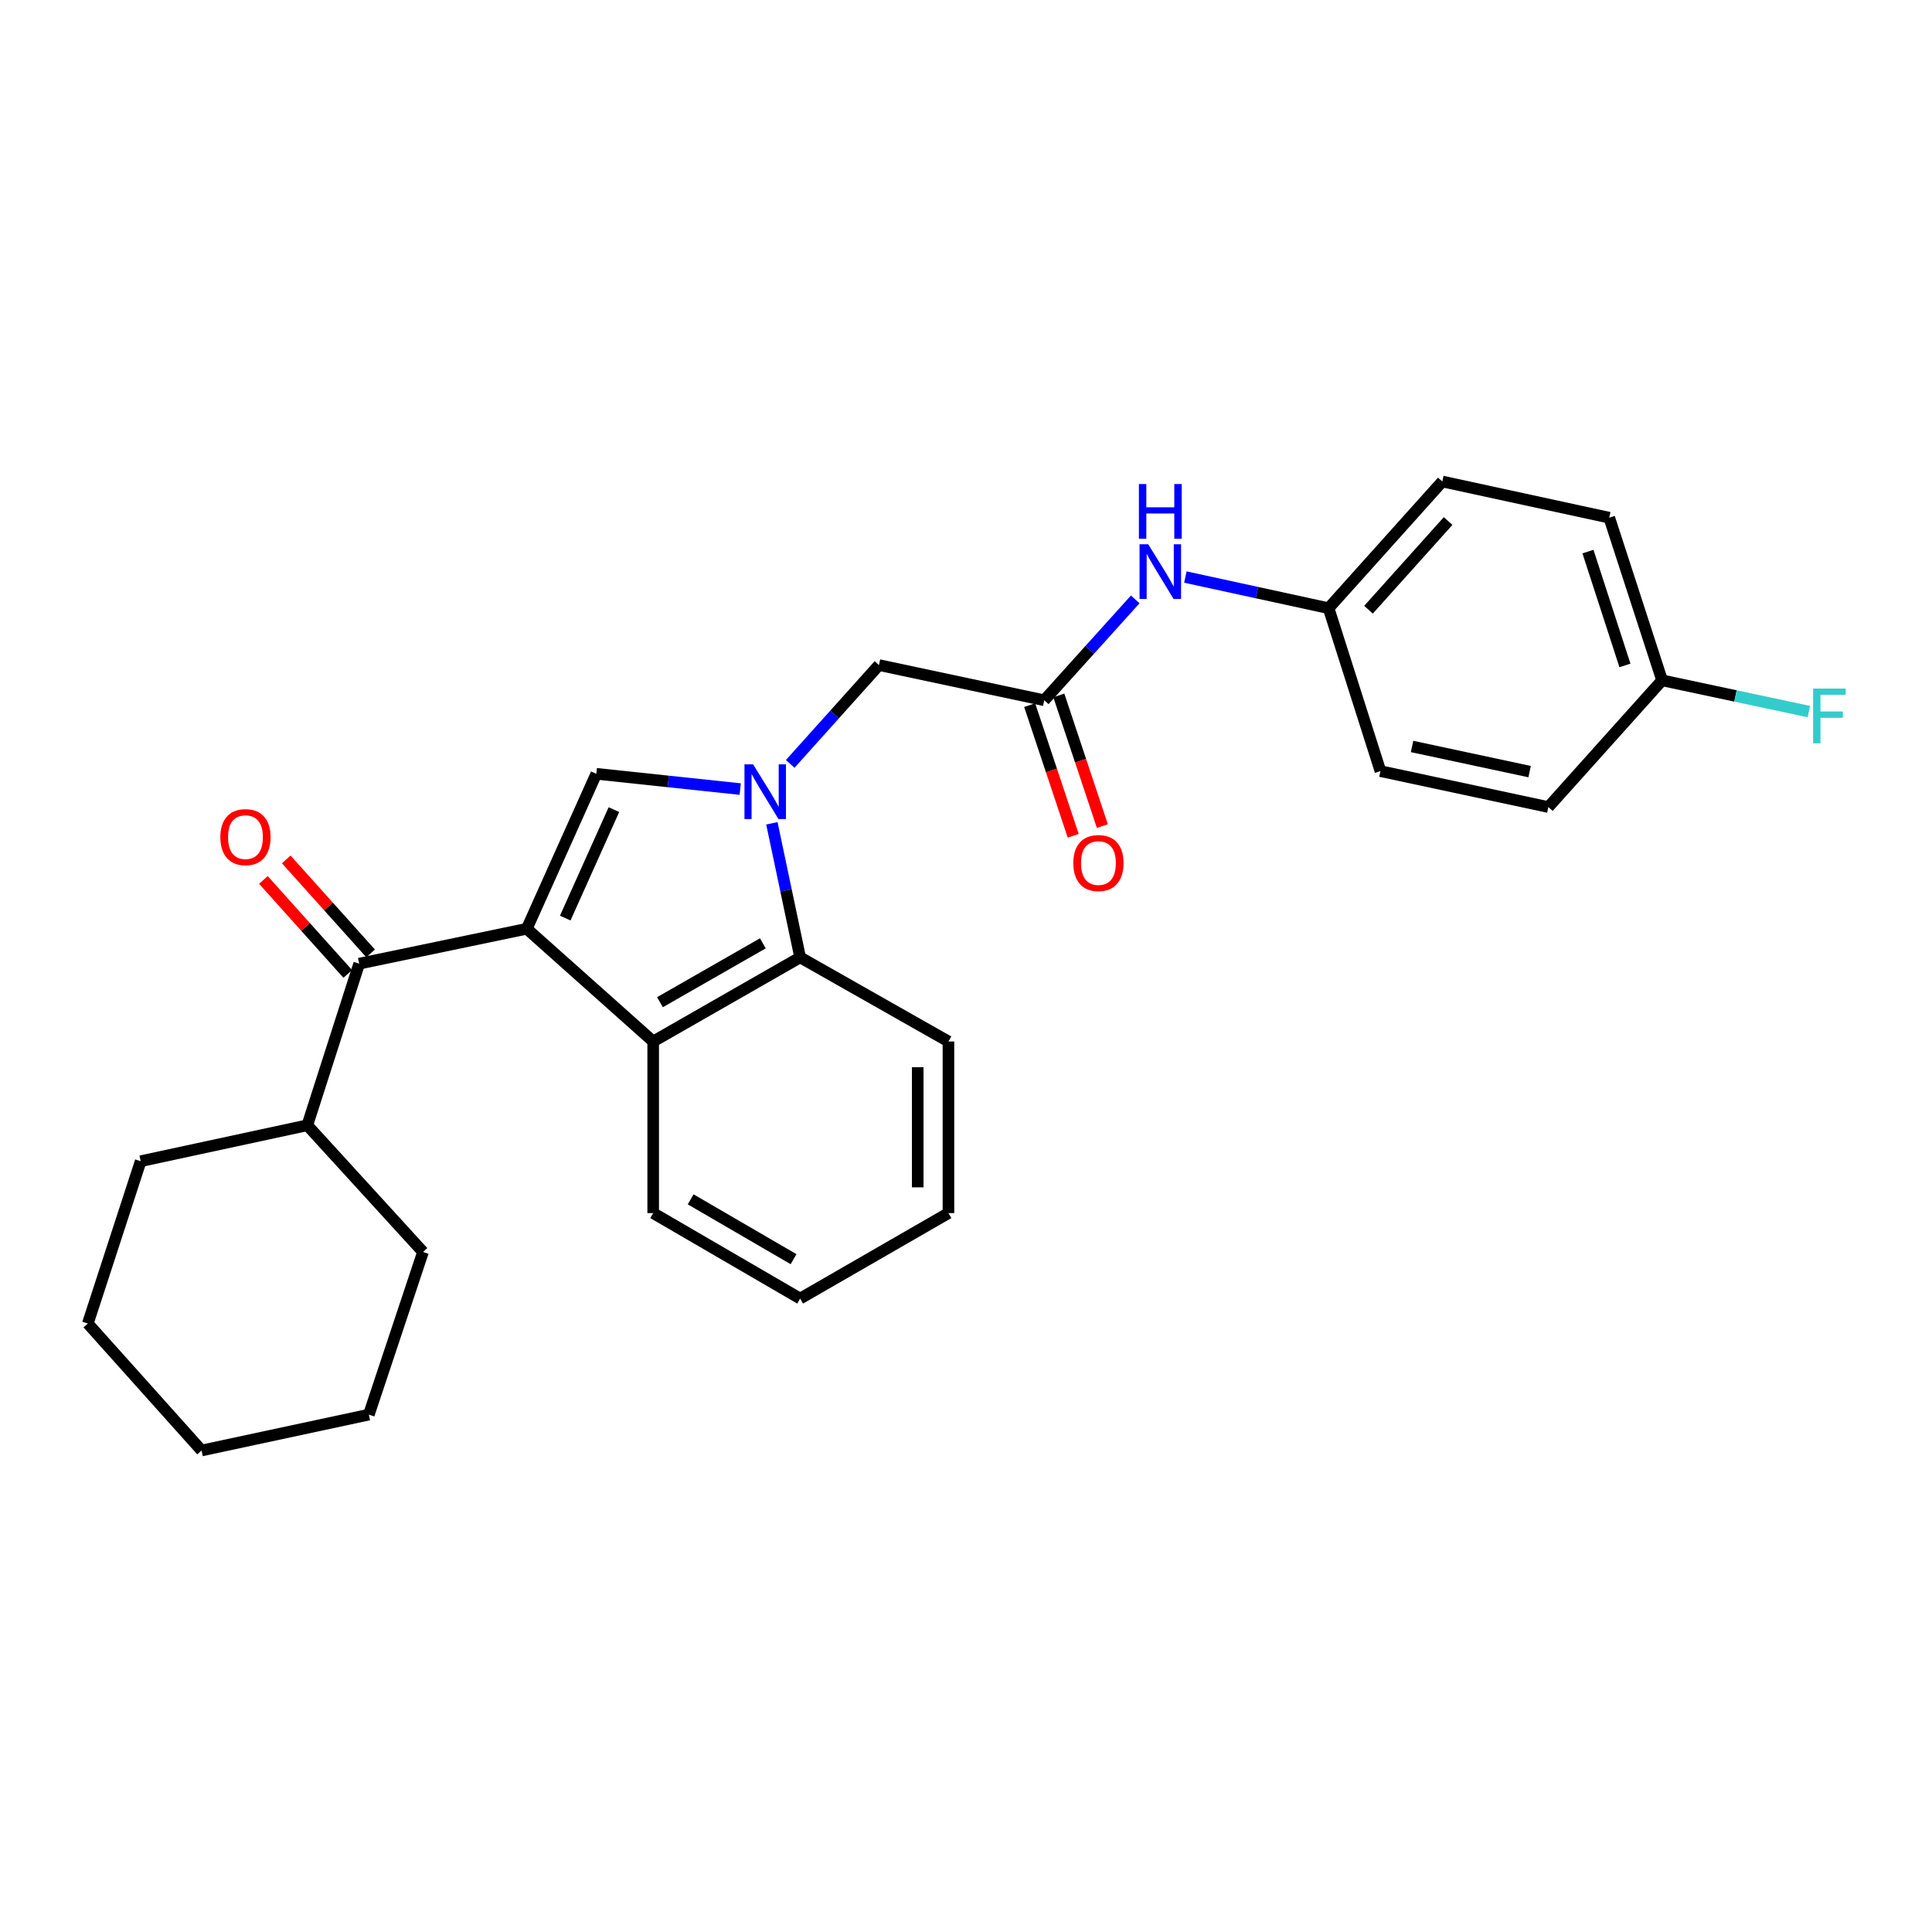 <?xml version='1.0' encoding='iso-8859-1'?>
<svg version='1.1' baseProfile='full'
              xmlns='http://www.w3.org/2000/svg'
                      xmlns:rdkit='http://www.rdkit.org/xml'
                      xmlns:xlink='http://www.w3.org/1999/xlink'
                  xml:space='preserve'
width='1000px' height='1000px' viewBox='0 0 1000 1000'>
<!-- END OF HEADER -->
<rect style='opacity:1.0;fill:#FFFFFF;stroke:none' width='1000' height='1000' x='0' y='0'> </rect>
<path class='bond-1' d='M 272.66,480.721 L 308.648,400.521' style='fill:none;fill-rule:evenodd;stroke:#000000;stroke-width:6px;stroke-linecap:butt;stroke-linejoin:miter;stroke-opacity:1' />
<path class='bond-1' d='M 292.569,475.202 L 317.76,419.062' style='fill:none;fill-rule:evenodd;stroke:#000000;stroke-width:6px;stroke-linecap:butt;stroke-linejoin:miter;stroke-opacity:1' />
<path class='bond-2' d='M 272.66,480.721 L 338.088,539.071' style='fill:none;fill-rule:evenodd;stroke:#000000;stroke-width:6px;stroke-linecap:butt;stroke-linejoin:miter;stroke-opacity:1' />
<path class='bond-3' d='M 272.66,480.721 L 185.913,498.79' style='fill:none;fill-rule:evenodd;stroke:#000000;stroke-width:6px;stroke-linecap:butt;stroke-linejoin:miter;stroke-opacity:1' />
<path class='bond-0' d='M 383.137,408.425 L 345.892,404.473' style='fill:none;fill-rule:evenodd;stroke:#0000FF;stroke-width:6px;stroke-linecap:butt;stroke-linejoin:miter;stroke-opacity:1' />
<path class='bond-0' d='M 345.892,404.473 L 308.648,400.521' style='fill:none;fill-rule:evenodd;stroke:#000000;stroke-width:6px;stroke-linecap:butt;stroke-linejoin:miter;stroke-opacity:1' />
<path class='bond-6' d='M 409.018,395.385 L 431.982,369.812' style='fill:none;fill-rule:evenodd;stroke:#0000FF;stroke-width:6px;stroke-linecap:butt;stroke-linejoin:miter;stroke-opacity:1' />
<path class='bond-6' d='M 431.982,369.812 L 454.946,344.238' style='fill:none;fill-rule:evenodd;stroke:#000000;stroke-width:6px;stroke-linecap:butt;stroke-linejoin:miter;stroke-opacity:1' />
<path class='bond-27' d='M 399.523,426.149 L 406.838,460.843' style='fill:none;fill-rule:evenodd;stroke:#0000FF;stroke-width:6px;stroke-linecap:butt;stroke-linejoin:miter;stroke-opacity:1' />
<path class='bond-27' d='M 406.838,460.843 L 414.153,495.538' style='fill:none;fill-rule:evenodd;stroke:#000000;stroke-width:6px;stroke-linecap:butt;stroke-linejoin:miter;stroke-opacity:1' />
<path class='bond-4' d='M 338.088,539.071 L 414.153,495.538' style='fill:none;fill-rule:evenodd;stroke:#000000;stroke-width:6px;stroke-linecap:butt;stroke-linejoin:miter;stroke-opacity:1' />
<path class='bond-4' d='M 341.598,518.738 L 394.843,488.265' style='fill:none;fill-rule:evenodd;stroke:#000000;stroke-width:6px;stroke-linecap:butt;stroke-linejoin:miter;stroke-opacity:1' />
<path class='bond-14' d='M 338.088,539.071 L 338.088,627.894' style='fill:none;fill-rule:evenodd;stroke:#000000;stroke-width:6px;stroke-linecap:butt;stroke-linejoin:miter;stroke-opacity:1' />
<path class='bond-8' d='M 191.831,493.478 L 170.001,469.158' style='fill:none;fill-rule:evenodd;stroke:#000000;stroke-width:6px;stroke-linecap:butt;stroke-linejoin:miter;stroke-opacity:1' />
<path class='bond-8' d='M 170.001,469.158 L 148.171,444.838' style='fill:none;fill-rule:evenodd;stroke:#FF0000;stroke-width:6px;stroke-linecap:butt;stroke-linejoin:miter;stroke-opacity:1' />
<path class='bond-8' d='M 179.995,504.101 L 158.166,479.781' style='fill:none;fill-rule:evenodd;stroke:#000000;stroke-width:6px;stroke-linecap:butt;stroke-linejoin:miter;stroke-opacity:1' />
<path class='bond-8' d='M 158.166,479.781 L 136.336,455.461' style='fill:none;fill-rule:evenodd;stroke:#FF0000;stroke-width:6px;stroke-linecap:butt;stroke-linejoin:miter;stroke-opacity:1' />
<path class='bond-10' d='M 185.913,498.79 L 159.062,582.436' style='fill:none;fill-rule:evenodd;stroke:#000000;stroke-width:6px;stroke-linecap:butt;stroke-linejoin:miter;stroke-opacity:1' />
<path class='bond-19' d='M 414.153,495.538 L 490.916,539.071' style='fill:none;fill-rule:evenodd;stroke:#000000;stroke-width:6px;stroke-linecap:butt;stroke-linejoin:miter;stroke-opacity:1' />
<path class='bond-5' d='M 540.501,362.457 L 454.946,344.238' style='fill:none;fill-rule:evenodd;stroke:#000000;stroke-width:6px;stroke-linecap:butt;stroke-linejoin:miter;stroke-opacity:1' />
<path class='bond-7' d='M 540.501,362.457 L 564.046,336.353' style='fill:none;fill-rule:evenodd;stroke:#000000;stroke-width:6px;stroke-linecap:butt;stroke-linejoin:miter;stroke-opacity:1' />
<path class='bond-7' d='M 564.046,336.353 L 587.591,310.248' style='fill:none;fill-rule:evenodd;stroke:#0000FF;stroke-width:6px;stroke-linecap:butt;stroke-linejoin:miter;stroke-opacity:1' />
<path class='bond-9' d='M 532.957,364.971 L 544.224,398.79' style='fill:none;fill-rule:evenodd;stroke:#000000;stroke-width:6px;stroke-linecap:butt;stroke-linejoin:miter;stroke-opacity:1' />
<path class='bond-9' d='M 544.224,398.79 L 555.491,432.609' style='fill:none;fill-rule:evenodd;stroke:#FF0000;stroke-width:6px;stroke-linecap:butt;stroke-linejoin:miter;stroke-opacity:1' />
<path class='bond-9' d='M 548.045,359.944 L 559.312,393.763' style='fill:none;fill-rule:evenodd;stroke:#000000;stroke-width:6px;stroke-linecap:butt;stroke-linejoin:miter;stroke-opacity:1' />
<path class='bond-9' d='M 559.312,393.763 L 570.579,427.582' style='fill:none;fill-rule:evenodd;stroke:#FF0000;stroke-width:6px;stroke-linecap:butt;stroke-linejoin:miter;stroke-opacity:1' />
<path class='bond-11' d='M 613.542,298.675 L 650.608,306.737' style='fill:none;fill-rule:evenodd;stroke:#0000FF;stroke-width:6px;stroke-linecap:butt;stroke-linejoin:miter;stroke-opacity:1' />
<path class='bond-11' d='M 650.608,306.737 L 687.674,314.798' style='fill:none;fill-rule:evenodd;stroke:#000000;stroke-width:6px;stroke-linecap:butt;stroke-linejoin:miter;stroke-opacity:1' />
<path class='bond-20' d='M 159.062,582.436 L 218.949,648.022' style='fill:none;fill-rule:evenodd;stroke:#000000;stroke-width:6px;stroke-linecap:butt;stroke-linejoin:miter;stroke-opacity:1' />
<path class='bond-21' d='M 159.062,582.436 L 72.818,601.034' style='fill:none;fill-rule:evenodd;stroke:#000000;stroke-width:6px;stroke-linecap:butt;stroke-linejoin:miter;stroke-opacity:1' />
<path class='bond-15' d='M 687.674,314.798 L 714.517,399.134' style='fill:none;fill-rule:evenodd;stroke:#000000;stroke-width:6px;stroke-linecap:butt;stroke-linejoin:miter;stroke-opacity:1' />
<path class='bond-16' d='M 687.674,314.798 L 746.537,249.221' style='fill:none;fill-rule:evenodd;stroke:#000000;stroke-width:6px;stroke-linecap:butt;stroke-linejoin:miter;stroke-opacity:1' />
<path class='bond-16' d='M 708.339,315.585 L 749.543,269.681' style='fill:none;fill-rule:evenodd;stroke:#000000;stroke-width:6px;stroke-linecap:butt;stroke-linejoin:miter;stroke-opacity:1' />
<path class='bond-12' d='M 860.294,352.137 L 832.948,267.961' style='fill:none;fill-rule:evenodd;stroke:#000000;stroke-width:6px;stroke-linecap:butt;stroke-linejoin:miter;stroke-opacity:1' />
<path class='bond-12' d='M 841.067,344.425 L 821.924,285.501' style='fill:none;fill-rule:evenodd;stroke:#000000;stroke-width:6px;stroke-linecap:butt;stroke-linejoin:miter;stroke-opacity:1' />
<path class='bond-13' d='M 860.294,352.137 L 898.276,360.225' style='fill:none;fill-rule:evenodd;stroke:#000000;stroke-width:6px;stroke-linecap:butt;stroke-linejoin:miter;stroke-opacity:1' />
<path class='bond-13' d='M 898.276,360.225 L 936.258,368.313' style='fill:none;fill-rule:evenodd;stroke:#33CCCC;stroke-width:6px;stroke-linecap:butt;stroke-linejoin:miter;stroke-opacity:1' />
<path class='bond-30' d='M 860.294,352.137 L 801.432,417.732' style='fill:none;fill-rule:evenodd;stroke:#000000;stroke-width:6px;stroke-linecap:butt;stroke-linejoin:miter;stroke-opacity:1' />
<path class='bond-22' d='M 338.088,627.894 L 414.153,672.134' style='fill:none;fill-rule:evenodd;stroke:#000000;stroke-width:6px;stroke-linecap:butt;stroke-linejoin:miter;stroke-opacity:1' />
<path class='bond-22' d='M 357.493,620.782 L 410.739,651.75' style='fill:none;fill-rule:evenodd;stroke:#000000;stroke-width:6px;stroke-linecap:butt;stroke-linejoin:miter;stroke-opacity:1' />
<path class='bond-18' d='M 714.517,399.134 L 801.432,417.732' style='fill:none;fill-rule:evenodd;stroke:#000000;stroke-width:6px;stroke-linecap:butt;stroke-linejoin:miter;stroke-opacity:1' />
<path class='bond-18' d='M 730.882,386.371 L 791.723,399.391' style='fill:none;fill-rule:evenodd;stroke:#000000;stroke-width:6px;stroke-linecap:butt;stroke-linejoin:miter;stroke-opacity:1' />
<path class='bond-17' d='M 746.537,249.221 L 832.948,267.961' style='fill:none;fill-rule:evenodd;stroke:#000000;stroke-width:6px;stroke-linecap:butt;stroke-linejoin:miter;stroke-opacity:1' />
<path class='bond-28' d='M 490.916,539.071 L 490.916,627.894' style='fill:none;fill-rule:evenodd;stroke:#000000;stroke-width:6px;stroke-linecap:butt;stroke-linejoin:miter;stroke-opacity:1' />
<path class='bond-28' d='M 475.012,552.394 L 475.012,614.571' style='fill:none;fill-rule:evenodd;stroke:#000000;stroke-width:6px;stroke-linecap:butt;stroke-linejoin:miter;stroke-opacity:1' />
<path class='bond-25' d='M 218.949,648.022 L 190.914,732.207' style='fill:none;fill-rule:evenodd;stroke:#000000;stroke-width:6px;stroke-linecap:butt;stroke-linejoin:miter;stroke-opacity:1' />
<path class='bond-24' d='M 72.818,601.034 L 45.455,685.052' style='fill:none;fill-rule:evenodd;stroke:#000000;stroke-width:6px;stroke-linecap:butt;stroke-linejoin:miter;stroke-opacity:1' />
<path class='bond-23' d='M 414.153,672.134 L 490.916,627.894' style='fill:none;fill-rule:evenodd;stroke:#000000;stroke-width:6px;stroke-linecap:butt;stroke-linejoin:miter;stroke-opacity:1' />
<path class='bond-26' d='M 45.455,685.052 L 104.326,750.779' style='fill:none;fill-rule:evenodd;stroke:#000000;stroke-width:6px;stroke-linecap:butt;stroke-linejoin:miter;stroke-opacity:1' />
<path class='bond-29' d='M 190.914,732.207 L 104.326,750.779' style='fill:none;fill-rule:evenodd;stroke:#000000;stroke-width:6px;stroke-linecap:butt;stroke-linejoin:miter;stroke-opacity:1' />
<path  class='atom-1' d='M 389.815 395.638
L 399.095 410.638
Q 400.015 412.118, 401.495 414.798
Q 402.975 417.478, 403.055 417.638
L 403.055 395.638
L 406.815 395.638
L 406.815 423.958
L 402.935 423.958
L 392.975 407.558
Q 391.815 405.638, 390.575 403.438
Q 389.375 401.238, 389.015 400.558
L 389.015 423.958
L 385.335 423.958
L 385.335 395.638
L 389.815 395.638
' fill='#0000FF'/>
<path  class='atom-8' d='M 594.314 281.695
L 603.594 296.695
Q 604.514 298.175, 605.994 300.855
Q 607.474 303.535, 607.554 303.695
L 607.554 281.695
L 611.314 281.695
L 611.314 310.015
L 607.434 310.015
L 597.474 293.615
Q 596.314 291.695, 595.074 289.495
Q 593.874 287.295, 593.514 286.615
L 593.514 310.015
L 589.834 310.015
L 589.834 281.695
L 594.314 281.695
' fill='#0000FF'/>
<path  class='atom-8' d='M 589.494 250.543
L 593.334 250.543
L 593.334 262.583
L 607.814 262.583
L 607.814 250.543
L 611.654 250.543
L 611.654 278.863
L 607.814 278.863
L 607.814 265.783
L 593.334 265.783
L 593.334 278.863
L 589.494 278.863
L 589.494 250.543
' fill='#0000FF'/>
<path  class='atom-9' d='M 114.051 433.292
Q 114.051 426.492, 117.411 422.692
Q 120.771 418.892, 127.051 418.892
Q 133.331 418.892, 136.691 422.692
Q 140.051 426.492, 140.051 433.292
Q 140.051 440.172, 136.651 444.092
Q 133.251 447.972, 127.051 447.972
Q 120.811 447.972, 117.411 444.092
Q 114.051 440.212, 114.051 433.292
M 127.051 444.772
Q 131.371 444.772, 133.691 441.892
Q 136.051 438.972, 136.051 433.292
Q 136.051 427.732, 133.691 424.932
Q 131.371 422.092, 127.051 422.092
Q 122.731 422.092, 120.371 424.892
Q 118.051 427.692, 118.051 433.292
Q 118.051 439.012, 120.371 441.892
Q 122.731 444.772, 127.051 444.772
' fill='#FF0000'/>
<path  class='atom-10' d='M 555.545 446.713
Q 555.545 439.913, 558.905 436.113
Q 562.265 432.313, 568.545 432.313
Q 574.825 432.313, 578.185 436.113
Q 581.545 439.913, 581.545 446.713
Q 581.545 453.593, 578.145 457.513
Q 574.745 461.393, 568.545 461.393
Q 562.305 461.393, 558.905 457.513
Q 555.545 453.633, 555.545 446.713
M 568.545 458.193
Q 572.865 458.193, 575.185 455.313
Q 577.545 452.393, 577.545 446.713
Q 577.545 441.153, 575.185 438.353
Q 572.865 435.513, 568.545 435.513
Q 564.225 435.513, 561.865 438.313
Q 559.545 441.113, 559.545 446.713
Q 559.545 452.433, 561.865 455.313
Q 564.225 458.193, 568.545 458.193
' fill='#FF0000'/>
<path  class='atom-14' d='M 938.471 356.417
L 955.311 356.417
L 955.311 359.657
L 942.271 359.657
L 942.271 368.257
L 953.871 368.257
L 953.871 371.537
L 942.271 371.537
L 942.271 384.737
L 938.471 384.737
L 938.471 356.417
' fill='#33CCCC'/>
</svg>

